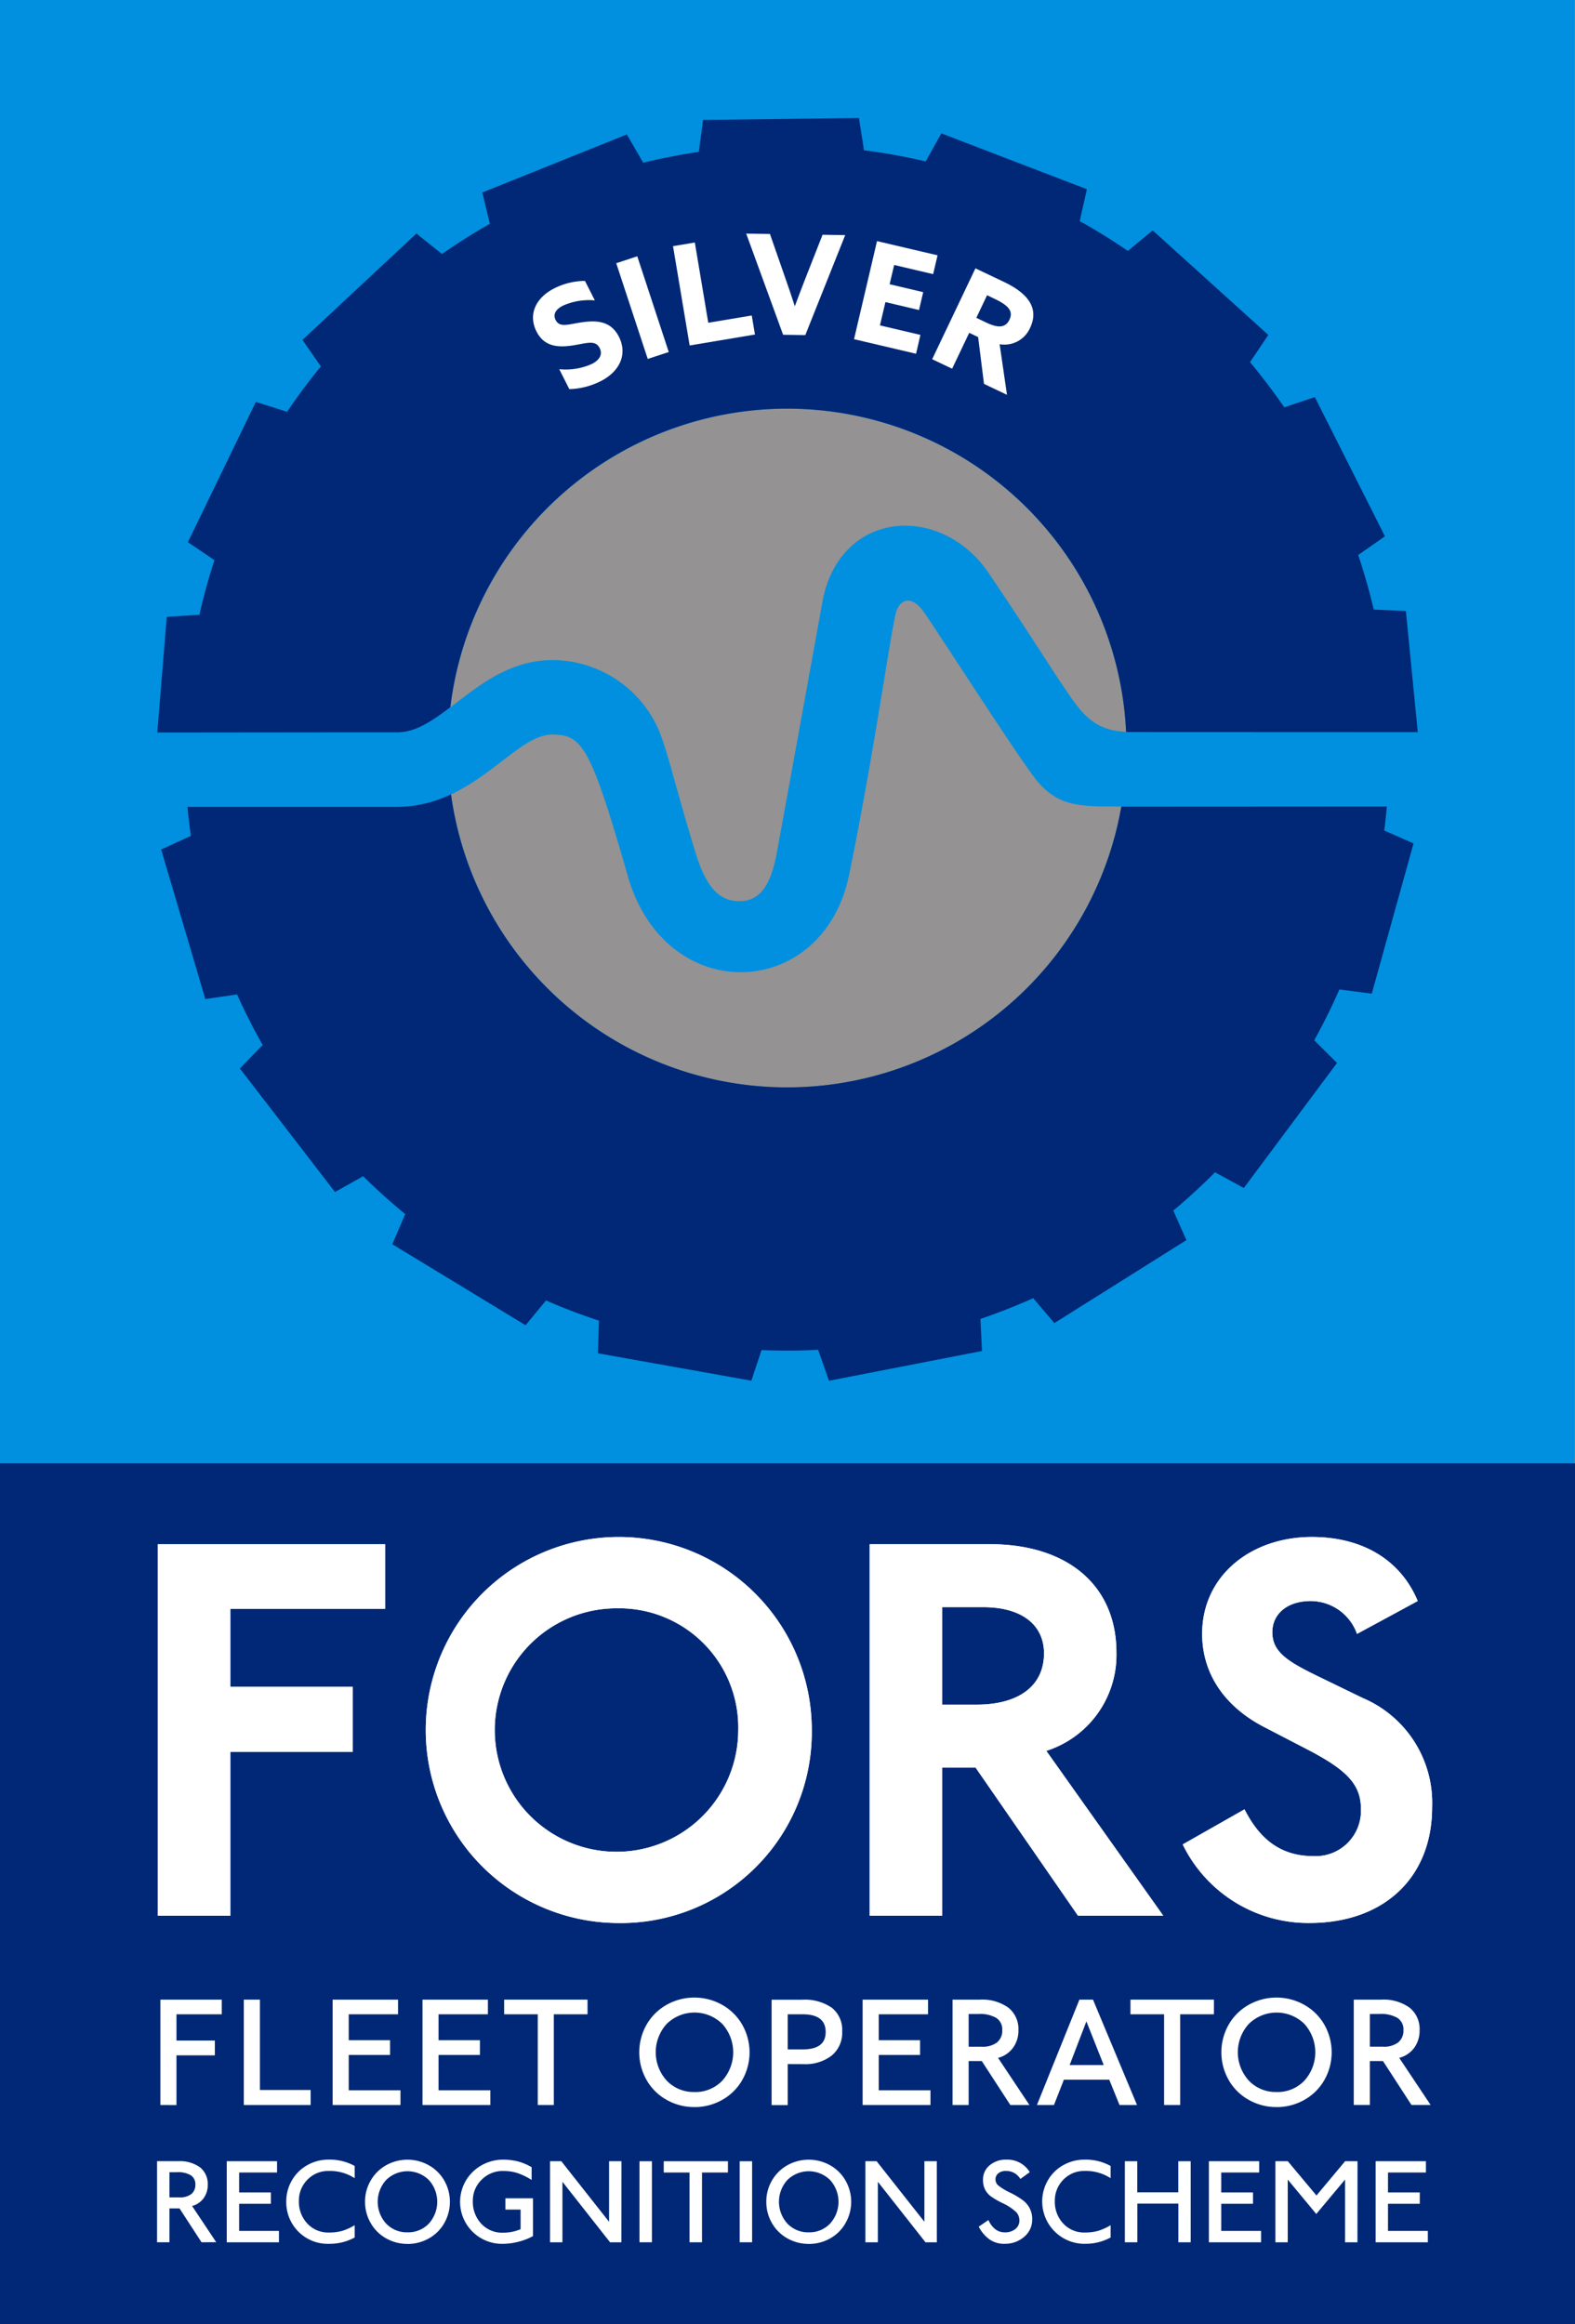 <?xml version="1.0" encoding="utf-8"?>
<!-- Generator: Adobe Illustrator 25.1.0, SVG Export Plug-In . SVG Version: 6.00 Build 0)  -->
<svg xmlns="http://www.w3.org/2000/svg" width="119.019" height="175.629" viewBox="0 0 119.019 175.629">
  <rect x="0" y="0" width="119.019" height="175.629" fill="#808080" stroke="none"/>
  <g id="Group_556" data-name="Group 556" transform="translate(-606.05 -116.38)">
    <g id="Group_436" data-name="Group 436" transform="translate(606.05 116.381)">
      <rect id="Rectangle_402" data-name="Rectangle 402" width="118.987" height="110.59" fill="#0090df"/>
      <rect id="Rectangle_403" data-name="Rectangle 403" width="119.019" height="65.046" transform="translate(0 110.583)" fill="#002876"/>
      <path id="Path_194" data-name="Path 194" d="M618.337,187.917v5.893h9.258v4.925h-9.258v12.374h-5.473V183.036h17.173v4.881Z" transform="translate(-600.934 -66.338)" fill="#fff"/>
      <g id="Group_429" data-name="Group 429" transform="translate(31.882 116.15)">
        <path id="Path_195" data-name="Path 195" d="M638.991,188.111a9.2,9.2,0,1,0,9.174,9.216,9,9,0,0,0-9.174-9.216m0,23.781a14.585,14.585,0,1,1,14.731-14.565,14.43,14.43,0,0,1-14.731,14.565" transform="translate(-624.26 -182.722)" fill="#fff"/>
        <path id="Path_196" data-name="Path 196" d="M652.174,187.793h-3.115v7.365h2.61c3.2,0,5.091-1.43,5.091-3.873,0-2.19-1.724-3.493-4.587-3.493m7.157,23.317-7.745-11.2h-2.526v11.2h-5.471V183.034h9.092c5.765,0,9.554,3.034,9.554,8.209a7.616,7.616,0,0,1-5.3,7.409l8.838,12.457Z" transform="translate(-609.749 -182.49)" fill="#fff"/>
        <path id="Path_197" data-name="Path 197" d="M666.693,211.891a10.556,10.556,0,0,1-9.594-5.935l4.669-2.652c1.22,2.4,2.863,3.537,5.221,3.537a3.426,3.426,0,0,0,3.577-3.579c0-1.851-1.093-2.945-4-4.461l-3.327-1.725c-3.157-1.642-4.671-4.209-4.671-7.031,0-4.375,3.662-7.322,8.29-7.322,3.917,0,6.739,1.809,8,4.839l-4.587,2.483a3.726,3.726,0,0,0-3.5-2.483c-1.766,0-2.9.968-2.9,2.358,0,1.558,1.262,2.272,3.7,3.451l3.116,1.514a8.607,8.607,0,0,1,5.259,8.251c0,5.343-3.661,8.754-9.258,8.754" transform="translate(-599.606 -182.723)" fill="#fff"/>
      </g>
      <path id="Path_198" data-name="Path 198" d="M618.337,187.917v5.893h9.258v4.925h-9.258v12.374h-5.473V183.036h17.173v4.881Z" transform="translate(-600.934 -66.338)" fill="#fff"/>
      <g id="Group_430" data-name="Group 430" transform="translate(31.882 116.15)">
        <path id="Path_199" data-name="Path 199" d="M638.991,188.111a9.2,9.2,0,1,0,9.174,9.216,9,9,0,0,0-9.174-9.216m0,23.781a14.585,14.585,0,1,1,14.731-14.565,14.43,14.43,0,0,1-14.731,14.565" transform="translate(-624.26 -182.722)" fill="#fff"/>
        <path id="Path_200" data-name="Path 200" d="M652.174,187.793h-3.115v7.365h2.61c3.2,0,5.091-1.43,5.091-3.873,0-2.19-1.724-3.493-4.587-3.493m7.157,23.317-7.745-11.2h-2.526v11.2h-5.471V183.034h9.092c5.765,0,9.554,3.034,9.554,8.209a7.616,7.616,0,0,1-5.3,7.409l8.838,12.457Z" transform="translate(-609.749 -182.49)" fill="#fff"/>
        <path id="Path_201" data-name="Path 201" d="M666.693,211.891a10.556,10.556,0,0,1-9.594-5.935l4.669-2.652c1.22,2.4,2.863,3.537,5.221,3.537a3.426,3.426,0,0,0,3.577-3.579c0-1.851-1.093-2.945-4-4.461l-3.327-1.725c-3.157-1.642-4.671-4.209-4.671-7.031,0-4.375,3.662-7.322,8.29-7.322,3.917,0,6.739,1.809,8,4.839l-4.587,2.483a3.726,3.726,0,0,0-3.5-2.483c-1.766,0-2.9.968-2.9,2.358,0,1.558,1.262,2.272,3.7,3.451l3.116,1.514a8.607,8.607,0,0,1,5.259,8.251c0,5.343-3.661,8.754-9.258,8.754" transform="translate(-599.606 -182.723)" fill="#fff"/>
      </g>
      <path id="Path_202" data-name="Path 202" d="M612.972,210.656v-7.964h4.639V203.8h-3.423v1.984h2.9V206.9h-2.9v3.759Z" transform="translate(-600.852 -51.581)" fill="#fff"/>
      <path id="Path_203" data-name="Path 203" d="M616.573,210.656v-7.964h1.217v6.828h3.833v1.136Z" transform="translate(-598.149 -51.581)" fill="#fff"/>
      <path id="Path_204" data-name="Path 204" d="M620.406,210.656v-7.964h4.944V203.8h-3.726v1.959h3.123v1.114h-3.123v2.67h3.91v1.113Z" transform="translate(-595.271 -51.581)" fill="#fff"/>
      <path id="Path_205" data-name="Path 205" d="M624.286,210.656v-7.964h4.942V203.8H625.5v1.959h3.125v1.114H625.5v2.67h3.913v1.113Z" transform="translate(-592.359 -51.581)" fill="#fff"/>
      <path id="Path_206" data-name="Path 206" d="M630.351,210.656V203.8h-2.54v-1.108h6.3V203.8h-2.547v6.856Z" transform="translate(-589.713 -51.581)" fill="#fff"/>
      <g id="Group_431" data-name="Group 431" transform="translate(48.309 150.953)">
        <path id="Path_207" data-name="Path 207" d="M637.81,209.743a2.8,2.8,0,0,0,2.1-.854,3.2,3.2,0,0,0,0-4.3,3,3,0,0,0-4.19,0,3.183,3.183,0,0,0,0,4.295,2.792,2.792,0,0,0,2.092.856m0,1.138a4.2,4.2,0,0,1-2.1-.543,3.946,3.946,0,0,1-1.516-1.5,4.224,4.224,0,0,1,0-4.186,4,4,0,0,1,1.516-1.5,4.289,4.289,0,0,1,4.186,0,3.988,3.988,0,0,1,1.521,1.5,4.226,4.226,0,0,1,0,4.193,3.968,3.968,0,0,1-1.521,1.5,4.226,4.226,0,0,1-2.09.539" transform="translate(-633.643 -202.602)" fill="#fff"/>
        <path id="Path_208" data-name="Path 208" d="M640.571,203.8v2.654H641.7q1.741,0,1.74-1.311,0-1.342-1.74-1.343Zm0,3.762v3.1h-1.217v-7.964h2.313a3.6,3.6,0,0,1,2.236.606,2.127,2.127,0,0,1,.784,1.789,2.226,2.226,0,0,1-.79,1.824,3.223,3.223,0,0,1-2.111.65Z" transform="translate(-629.355 -202.534)" fill="#fff"/>
      </g>
      <path id="Path_209" data-name="Path 209" d="M643.283,210.656v-7.964h4.944V203.8H644.5v1.959h3.123v1.114H644.5v2.67h3.909v1.113Z" transform="translate(-578.096 -51.581)" fill="#fff"/>
      <path id="Path_210" data-name="Path 210" d="M648.381,203.777v2.472h.979a1.8,1.8,0,0,0,1.159-.319,1.127,1.127,0,0,0,.4-.937,1.028,1.028,0,0,0-.445-.917,2.467,2.467,0,0,0-1.355-.3Zm3.15,6.877-2.159-3.321h-.991v3.321h-1.217v-7.961h2.048a3.384,3.384,0,0,1,2.174.608,2.069,2.069,0,0,1,.756,1.705,2.19,2.19,0,0,1-.41,1.327,2.047,2.047,0,0,1-1.129.76l2.37,3.561Z" transform="translate(-575.182 -51.58)" fill="#fff"/>
      <path id="Path_211" data-name="Path 211" d="M655.854,207.636l-1.31-3.3-1.266,3.3Zm1.194,3.02-.776-1.914h-3.428l-.751,1.914h-1.287l3.211-7.964h1.026l3.328,7.964Z" transform="translate(-572.448 -51.581)" fill="#fff"/>
      <path id="Path_212" data-name="Path 212" d="M657.384,210.656V203.8h-2.54v-1.108h6.306V203.8H658.6v6.856Z" transform="translate(-569.417 -51.581)" fill="#fff"/>
      <g id="Group_432" data-name="Group 432" transform="translate(11.869 150.953)">
        <path id="Path_213" data-name="Path 213" d="M662.935,209.743a2.8,2.8,0,0,0,2.1-.854,3.2,3.2,0,0,0,0-4.3,3,3,0,0,0-4.188,0,3.178,3.178,0,0,0,0,4.295,2.783,2.783,0,0,0,2.092.856m0,1.138a4.2,4.2,0,0,1-2.1-.543,3.952,3.952,0,0,1-1.518-1.5,4.236,4.236,0,0,1,0-4.186,4,4,0,0,1,1.518-1.5,4.289,4.289,0,0,1,4.186,0,3.993,3.993,0,0,1,1.523,1.5,4.239,4.239,0,0,1,0,4.193,3.973,3.973,0,0,1-1.523,1.5,4.22,4.22,0,0,1-2.089.539" transform="translate(-578.341 -202.602)" fill="#fff"/>
        <path id="Path_214" data-name="Path 214" d="M665.7,203.777v2.472h.979a1.8,1.8,0,0,0,1.157-.319,1.132,1.132,0,0,0,.4-.937,1.025,1.025,0,0,0-.446-.917,2.452,2.452,0,0,0-1.355-.3Zm3.146,6.877-2.155-3.321H665.7v3.321h-1.217v-7.961h2.048a3.384,3.384,0,0,1,2.174.608,2.067,2.067,0,0,1,.753,1.705,2.2,2.2,0,0,1-.406,1.327,2.044,2.044,0,0,1-1.133.76l2.374,3.561Z" transform="translate(-574.052 -202.534)" fill="#fff"/>
        <path id="Path_215" data-name="Path 215" d="M613.767,210.5v1.9h.753a1.383,1.383,0,0,0,.889-.245.867.867,0,0,0,.313-.72.786.786,0,0,0-.345-.706,1.877,1.877,0,0,0-1.042-.231Zm2.421,5.291-1.661-2.556h-.76v2.556h-.938v-6.126h1.579a2.615,2.615,0,0,1,1.674.469,1.6,1.6,0,0,1,.576,1.311,1.663,1.663,0,0,1-.313,1.019,1.561,1.561,0,0,1-.87.586l1.826,2.74Z" transform="translate(-612.829 -197.298)" fill="#fff"/>
      </g>
      <path id="Path_216" data-name="Path 216" d="M615.837,215.793v-6.126h3.8v.853h-2.864v1.507h2.4v.856h-2.4v2.052h3.008v.858Z" transform="translate(-598.702 -46.344)" fill="#fff"/>
      <g id="Group_433" data-name="Group 433" transform="translate(21.633 163.202)">
        <path id="Path_217" data-name="Path 217" d="M621.612,215.961a3.14,3.14,0,0,1-3.206-3.192,3.154,3.154,0,0,1,.422-1.6,3.062,3.062,0,0,1,1.162-1.152,3.231,3.231,0,0,1,1.595-.42,3.911,3.911,0,0,1,1.991.478V211a3.426,3.426,0,0,0-1.964-.546,2.163,2.163,0,0,0-1.605.657,2.218,2.218,0,0,0-.646,1.616,2.383,2.383,0,0,0,.636,1.7,2.138,2.138,0,0,0,1.635.678,3.669,3.669,0,0,0,1-.124,4.31,4.31,0,0,0,.944-.427v.928a3.965,3.965,0,0,1-1.964.476" transform="translate(-618.406 -209.597)" fill="#fff"/>
        <path id="Path_218" data-name="Path 218" d="M625.013,215.092a2.147,2.147,0,0,0,1.611-.658,2.454,2.454,0,0,0,0-3.3,2.3,2.3,0,0,0-3.221,0,2.45,2.45,0,0,0,0,3.3,2.153,2.153,0,0,0,1.611.658m0,.874a3.226,3.226,0,0,1-1.611-.417,3.044,3.044,0,0,1-1.169-1.157,3.158,3.158,0,0,1-.427-1.614,3.124,3.124,0,0,1,.427-1.6,3.081,3.081,0,0,1,1.169-1.157,3.3,3.3,0,0,1,3.216,0,3.064,3.064,0,0,1,1.171,1.154,3.245,3.245,0,0,1,0,3.225,3.036,3.036,0,0,1-1.171,1.157,3.249,3.249,0,0,1-1.605.413" transform="translate(-615.854 -209.598)" fill="#fff"/>
        <path id="Path_219" data-name="Path 219" d="M629.121,215.961a3.17,3.17,0,0,1-1.584-5.942,3.288,3.288,0,0,1,1.6-.42,4.591,4.591,0,0,1,1.11.126,4.145,4.145,0,0,1,1.063.443v.965a4.935,4.935,0,0,0-1.131-.541,3.632,3.632,0,0,0-1.016-.137,2.225,2.225,0,0,0-1.633.662,2.194,2.194,0,0,0-.663,1.611,2.407,2.407,0,0,0,.637,1.712,2.141,2.141,0,0,0,1.634.679,3.455,3.455,0,0,0,1.339-.264v-1.481h-1.148v-.856h2.085v2.857a4.538,4.538,0,0,1-1.1.427,4.861,4.861,0,0,1-1.2.159" transform="translate(-612.769 -209.597)" fill="#fff"/>
      </g>
      <path id="Path_220" data-name="Path 220" d="M635.185,215.793h-.856l-3.6-4.573v4.573h-.937v-6.126h.853l3.608,4.575v-4.575h.937Z" transform="translate(-588.228 -46.344)" fill="#fff"/>
      <rect id="Rectangle_404" data-name="Rectangle 404" width="0.937" height="6.124" transform="translate(48.326 163.324)" fill="#fff"/>
      <path id="Path_221" data-name="Path 221" d="M636.65,215.793V210.52H634.7v-.853h4.851v.853h-1.959v5.273Z" transform="translate(-584.543 -46.344)" fill="#fff"/>
      <rect id="Rectangle_405" data-name="Rectangle 405" width="0.937" height="6.124" transform="translate(55.897 163.324)" fill="#fff"/>
      <g id="Group_434" data-name="Group 434" transform="translate(57.907 163.202)">
        <path id="Path_222" data-name="Path 222" d="M642.331,215.092a2.144,2.144,0,0,0,1.611-.658,2.449,2.449,0,0,0,0-3.3,2.3,2.3,0,0,0-3.221,0,2.449,2.449,0,0,0,0,3.3,2.155,2.155,0,0,0,1.611.658m0,.874a3.225,3.225,0,0,1-1.611-.417,3.044,3.044,0,0,1-1.17-1.157,3.174,3.174,0,0,1-.425-1.614,3.141,3.141,0,0,1,.425-1.6,3.081,3.081,0,0,1,1.17-1.157,3.306,3.306,0,0,1,3.22,0,3.054,3.054,0,0,1,1.168,1.154,3.233,3.233,0,0,1,0,3.225,3.027,3.027,0,0,1-1.168,1.157,3.266,3.266,0,0,1-1.609.413" transform="translate(-639.125 -209.598)" fill="#fff"/>
      </g>
      <path id="Path_223" data-name="Path 223" d="M648.8,215.793h-.858l-3.6-4.573v4.573H643.4v-6.126h.849l3.61,4.575v-4.575h.938Z" transform="translate(-578.005 -46.344)" fill="#fff"/>
      <g id="Group_435" data-name="Group 435" transform="translate(73.955 163.203)">
        <path id="Path_224" data-name="Path 224" d="M650.236,215.961a1.952,1.952,0,0,1-1.1-.315,2.692,2.692,0,0,1-.84-.984l.735-.5a1.758,1.758,0,0,0,.523.7,1.163,1.163,0,0,0,.714.231,1.214,1.214,0,0,0,.795-.25.794.794,0,0,0,.306-.651.923.923,0,0,0-.233-.62,3.84,3.84,0,0,0-1.036-.685,6.069,6.069,0,0,1-.879-.509,1.5,1.5,0,0,1-.446-.52,1.561,1.561,0,0,1-.156-.723,1.383,1.383,0,0,1,.492-1.1,1.881,1.881,0,0,1,1.287-.436,1.962,1.962,0,0,1,1.754.945l-.709.515a1.3,1.3,0,0,0-.46-.452,1.243,1.243,0,0,0-.621-.152.882.882,0,0,0-.587.177.581.581,0,0,0-.212.464.6.6,0,0,0,.212.457,4.642,4.642,0,0,0,.905.544,6.1,6.1,0,0,1,.963.581,1.737,1.737,0,0,1,.693,1.448,1.67,1.67,0,0,1-.6,1.3,2.178,2.178,0,0,1-1.493.53" transform="translate(-648.291 -209.599)" fill="#fff"/>
        <path id="Path_225" data-name="Path 225" d="M654.241,215.961a3.2,3.2,0,0,1-2.784-4.79,3.049,3.049,0,0,1,1.162-1.152,3.224,3.224,0,0,1,1.593-.42,3.906,3.906,0,0,1,1.991.478V211a3.425,3.425,0,0,0-1.963-.546,2.163,2.163,0,0,0-1.605.657,2.219,2.219,0,0,0-.646,1.616,2.381,2.381,0,0,0,.634,1.7,2.142,2.142,0,0,0,1.637.678,3.646,3.646,0,0,0,1-.124,4.31,4.31,0,0,0,.944-.427v.928a3.954,3.954,0,0,1-1.963.476" transform="translate(-646.232 -209.599)" fill="#fff"/>
      </g>
      <path id="Path_226" data-name="Path 226" d="M658.643,215.793v-2.924h-3.1v2.924H654.6v-6.126h.937v2.351h3.1v-2.351h.937v6.126Z" transform="translate(-569.597 -46.344)" fill="#fff"/>
      <path id="Path_227" data-name="Path 227" d="M658.228,215.793v-6.126h3.8v.853h-2.866v1.507h2.4v.856h-2.4v2.052h3.01v.858Z" transform="translate(-566.876 -46.344)" fill="#fff"/>
      <path id="Path_228" data-name="Path 228" d="M667.3,215.793h-.938v-4.739l-2.174,2.6-2.155-2.6v4.739H661.1v-6.126h.937l2.166,2.589,2.164-2.589h.938Z" transform="translate(-564.721 -46.344)" fill="#fff"/>
      <path id="Path_229" data-name="Path 229" d="M665.426,215.793v-6.126h3.8v.853h-2.866v1.507h2.4v.856h-2.4v2.052h3.01v.858Z" transform="translate(-561.472 -46.344)" fill="#fff"/>
    </g>
    <path id="Path_230" data-name="Path 230" d="M669.538,161.778c-1.749-2.348-7.793-11.793-8.384-12.548-.8-1.019-1.59-.861-1.943.047s-1.623,10.4-3.589,19.967-13.882,10.037-16.729.081-3.484-10.674-5.727-10.674c-2.08,0-4.291,2.952-7.625,4.52a25.64,25.64,0,0,0,50.658.912h-.044c-3.237,0-4.871.044-6.618-2.306m-28.292-3.449c.709,1.738,1.254,4.3,2.773,9.255.762,2.477,1.709,3.656,3.311,3.656s2.388-1.264,2.833-3.675c.888-4.825,3.5-19.248,3.5-19.251,1.492-6.735,9.006-7.078,12.525-1.845s4.459,6.819,5.758,8.733c1.254,1.842,2.157,3.146,4.612,3.241a25.641,25.641,0,0,0-51.068-1.849c2.082-1.581,4.41-3.575,7.752-3.575a8.8,8.8,0,0,1,8.006,5.312" transform="translate(14.593 13.243)" fill="#949293"/>
    <g id="Group_437" data-name="Group 437" transform="translate(617.931 125.294)">
      <path id="Path_231" data-name="Path 231" d="M634.985,166a25.64,25.64,0,0,1,51.066,1.87c.1,0,.191.009.291.009l21.751.009-.9-9.156-2.428-.11q-.494-2.1-1.175-4.121l2.022-1.413-5.3-10.522-2.309.772q-1.216-1.767-2.588-3.412l1.383-2.057-8.738-7.9-1.875,1.553q-1.762-1.211-3.64-2.257l.544-2.406-11-4.221-1.183,2.12a44.323,44.323,0,0,0-4.661-.84l-.383-2.446-11.779.149-.317,2.413q-2.135.313-4.205.821l-1.236-2.136L637.4,127.106l.574,2.362q-1.87,1.064-3.619,2.288l-1.931-1.549-8.614,8.039,1.392,2q-1.355,1.654-2.554,3.433l-2.358-.749-5.137,10.6,2.01,1.359q-.667,2.025-1.138,4.13l-2.467.151-.718,8.745c6.592-.007,15.958-.017,18.145-.016,1.373,0,2.635-.861,4-1.9" transform="translate(-612.836 -121.472)" fill="#002876"/>
      <path id="Path_232" data-name="Path 232" d="M705.427,153.4c.082-.6.145-1.2.2-1.81-7.924.005-18.043.012-20.066.01a25.64,25.64,0,0,1-50.656-.933,9.451,9.451,0,0,1-4.092.951c-3.127,0-10.074,0-15.823,0q.107,1.1.263,2.19l-2.248,1.031,3.337,11.3,2.4-.345q.877,1.959,1.935,3.818l-1.724,1.774,7.187,9.335,2.127-1.194q1.521,1.5,3.178,2.864l-.972,2.278,10.07,6.119,1.544-1.873c1.3.571,2.638,1.08,4,1.527l-.082,2.467,11.6,2.071.767-2.313c.83.033,1.667.047,2.505.037.6-.009,1.185-.028,1.775-.06l.816,2.342,11.564-2.251-.117-2.423q2.038-.693,3.987-1.567l1.6,1.882,9.976-6.271-.989-2.229q1.641-1.376,3.151-2.894l2.18,1.182,7.04-9.445-1.721-1.717c.69-1.245,1.329-2.525,1.9-3.839l2.448.317,3.157-11.352Z" transform="translate(-612.707 -99.555)" fill="#002876"/>
    </g>
    <g id="Group_438" data-name="Group 438" transform="translate(646.329 134.034)">
      <path id="Path_233" data-name="Path 233" d="M631.038,135.18a4.833,4.833,0,0,0,2.472-.4c.545-.277.837-.7.581-1.2-.319-.629-.986-.362-2-.2-1.094.166-2.171.135-2.771-1.047-.641-1.266-.084-2.539,1.341-3.262a5.215,5.215,0,0,1,2.32-.562l.748,1.471a4.858,4.858,0,0,0-2.416.4c-.506.257-.777.63-.55,1.08.3.6.958.329,1.912.187,1.192-.18,2.26-.121,2.87,1.078.671,1.324.072,2.628-1.392,3.37a5.64,5.64,0,0,1-2.353.592Z" transform="translate(-629.056 -124.934)" fill="#fff"/>
      <path id="Path_234" data-name="Path 234" d="M632.648,127.966l1.59-.523,2.379,7.234-1.588.523Z" transform="translate(-626.36 -125.729)" fill="#fff"/>
      <path id="Path_235" data-name="Path 235" d="M635.1,127.125l1.647-.277,1.016,6.065,3.286-.55.242,1.439-4.935.828Z" transform="translate(-624.52 -126.176)" fill="#fff"/>
      <path id="Path_236" data-name="Path 236" d="M638.258,126.464l1.795.028,1.168,3.356c.242.686.483,1.394.7,2.08h.021c.252-.688.515-1.367.786-2.068l1.3-3.309,1.711.026-3.015,7.556-1.677-.025Z" transform="translate(-622.148 -126.464)" fill="#fff"/>
      <path id="Path_237" data-name="Path 237" d="M644.65,126.788l4.575,1.073-.334,1.423-2.946-.693-.343,1.455,2.538.6-.317,1.35-2.537-.6-.415,1.76,3.058.72L647.6,135.3l-4.687-1.1Z" transform="translate(-618.655 -126.221)" fill="#fff"/>
      <path id="Path_238" data-name="Path 238" d="M649.554,127.964l2.154,1.024c1.563.744,2.756,1.835,1.975,3.475a2.115,2.115,0,0,1-2.3,1.233l.555,3.824-1.737-.826-.443-3.538-.674-.32-1.292,2.712-1.507-.718Zm.826,4.1c.853.406,1.441.418,1.744-.217.284-.6.009-1.043-1.112-1.576l-.578-.277-.812,1.707Z" transform="translate(-616.122 -125.338)" fill="#fff"/>
    </g>
  </g>
</svg>
